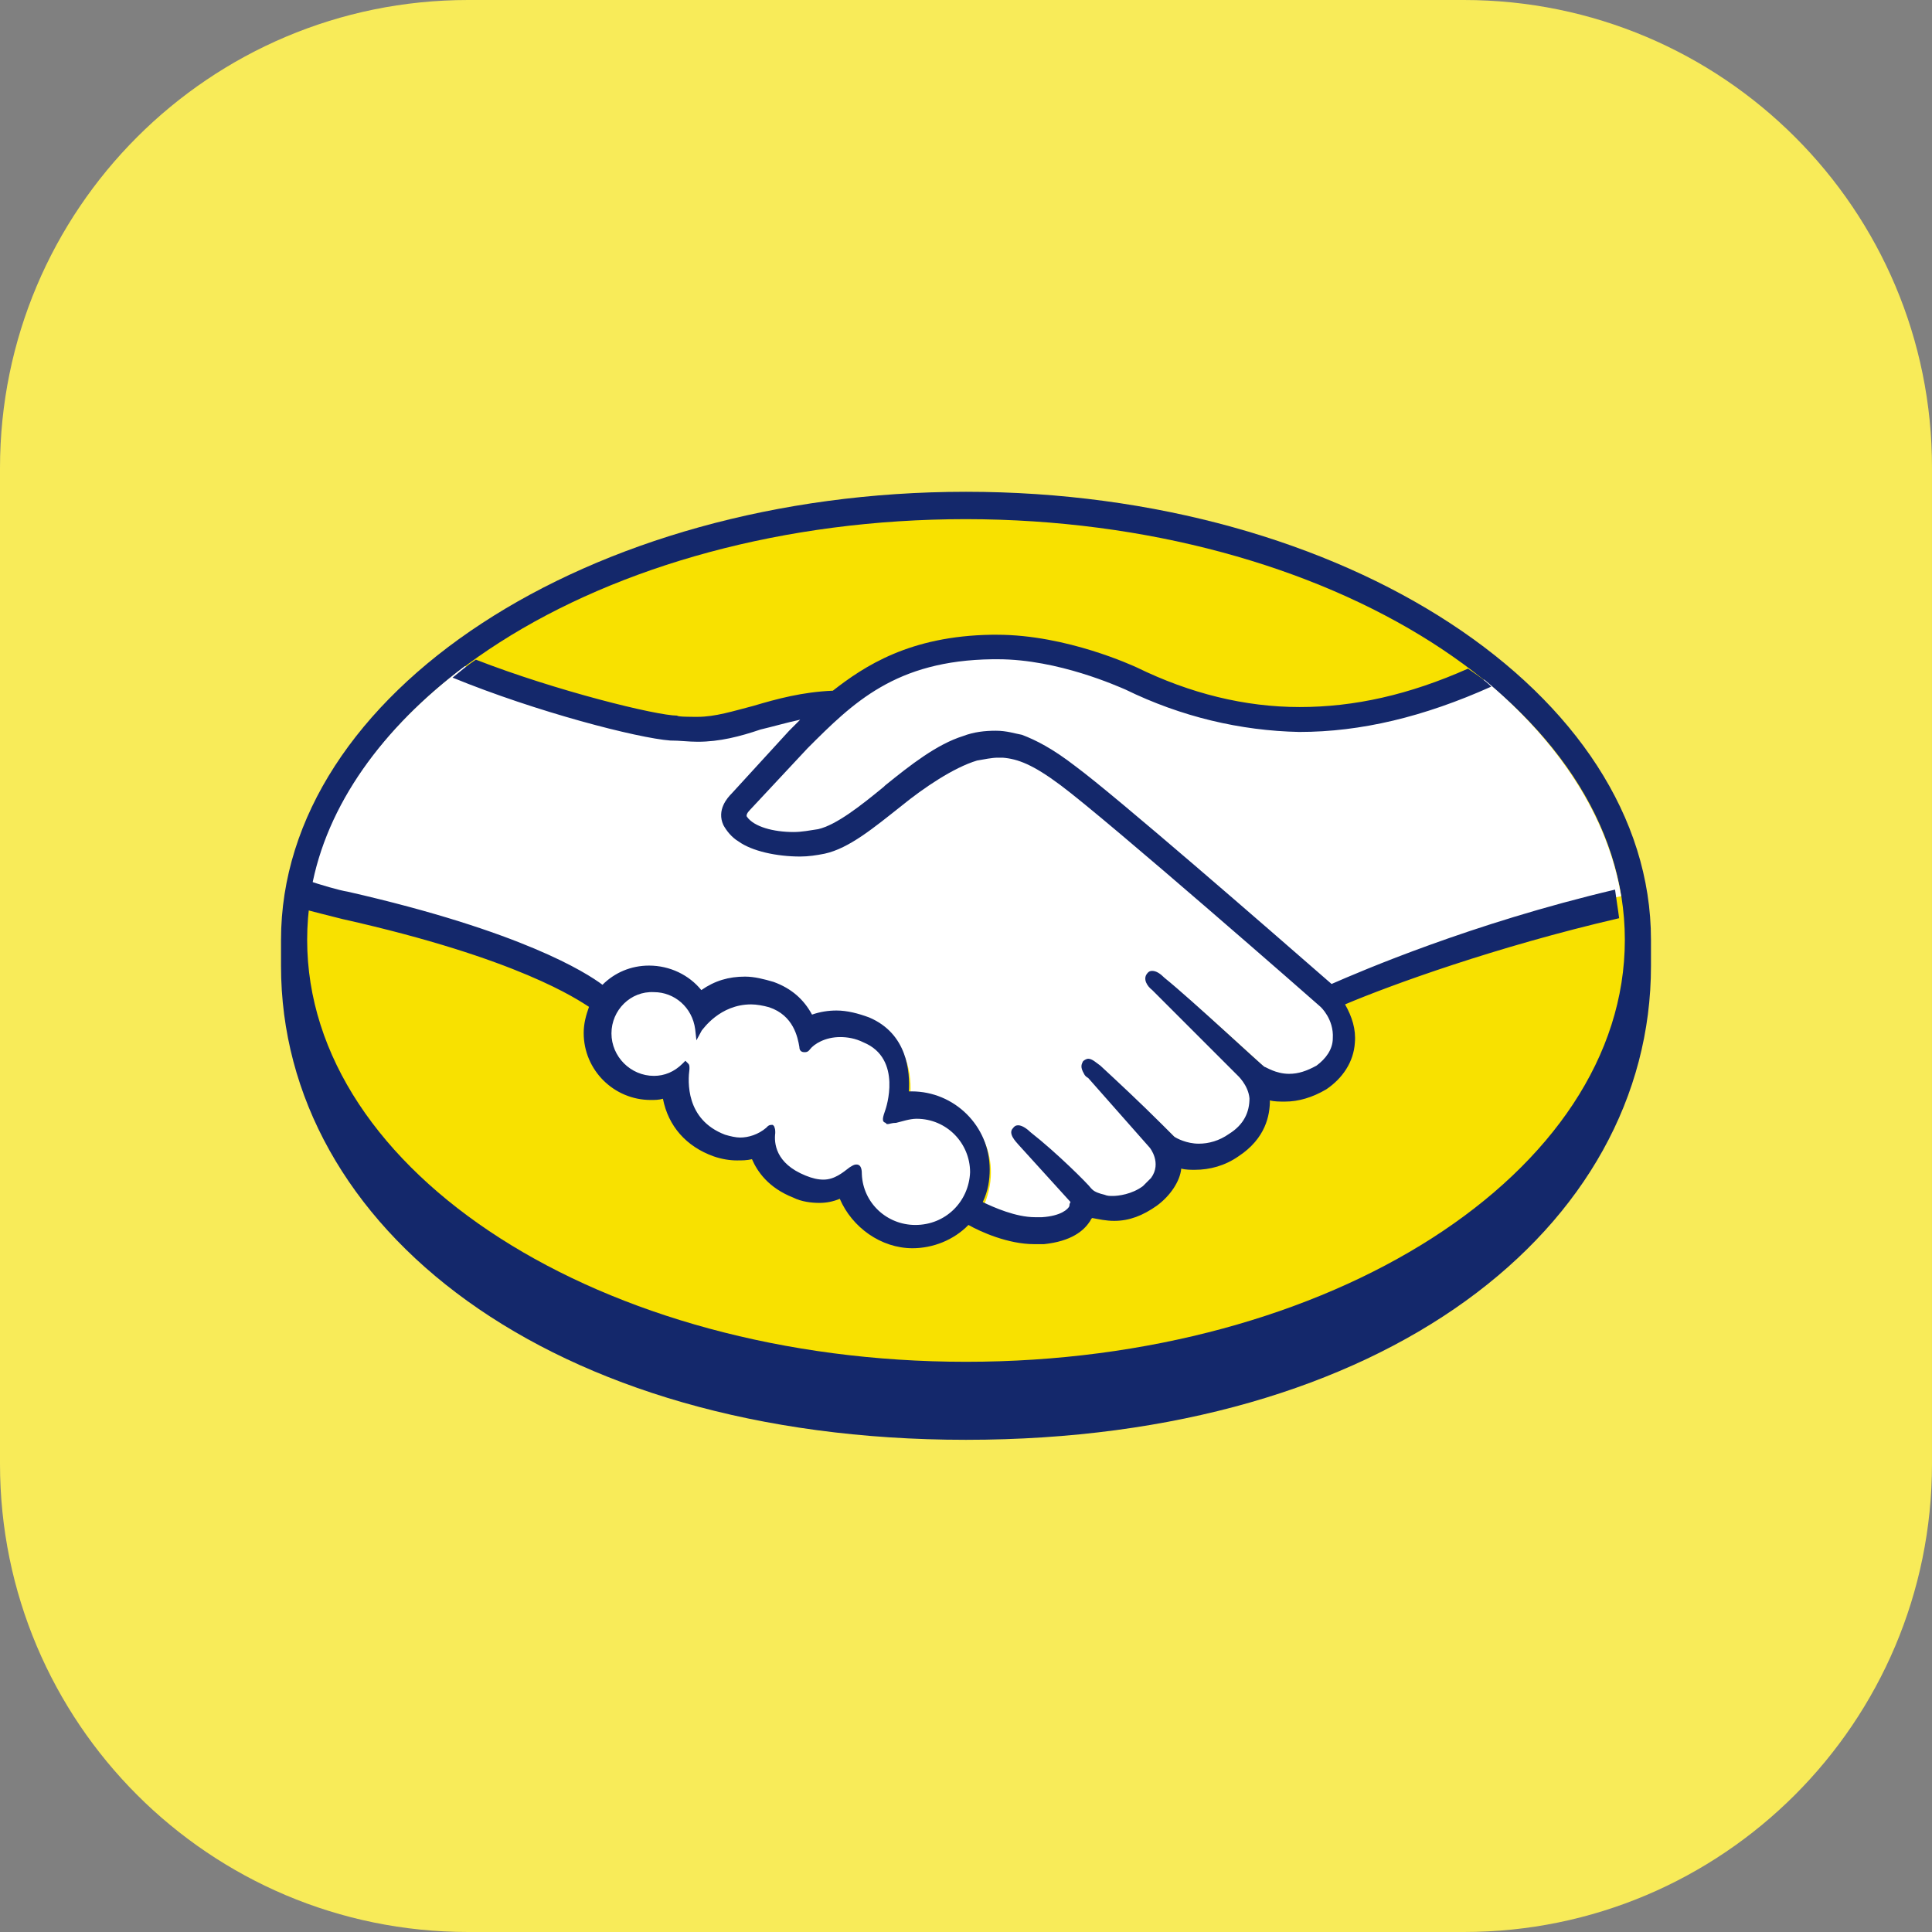 <?xml version="1.0" encoding="utf-8"?>
<!-- Generator: Adobe Illustrator 28.1.0, SVG Export Plug-In . SVG Version: 6.00 Build 0)  -->
<svg version="1.1" id="Capa_1" xmlns="http://www.w3.org/2000/svg" xmlns:xlink="http://www.w3.org/1999/xlink" x="0px" y="0px"
	 viewBox="0 0 473 473" style="enable-background:new 0 0 473 473;" xml:space="preserve">
<rect x="0" y="0" width="473" height="473" fill="#808080" stroke="none"/>
<style type="text/css">
	.st0{fill:#F8EB59;}
	.st1{fill:#14286B;}
	.st2{fill:#F8E100;}
	.st3{fill:#FFFFFF;}
</style>
<g>
	<path class="st0" d="M358.4,0H114.6C51.3,0,0,51.3,0,114.6v243.8C0,421.7,51.3,473,114.6,473h243.8c63.3,0,114.6-51.3,114.6-114.6
		V114.6C473.1,51.3,421.7,0,358.4,0z"/>
	<g>
		<path id="path22_1_" class="st1" d="M404.2,230.1c0-60.4-75.1-109.7-167.7-109.7S68.8,169.8,68.8,230.1c0,1.7,0,6,0,6.4
			c0,64,65.7,116,167.7,116c102.6,0,167.7-52,167.7-116V230.1z"/>
		<path id="path26_1_" class="st2" d="M397.8,230.1c0,57-72.1,103.3-161.3,103.3S75.2,287.1,75.2,230.1s72.1-103,161.3-103
			C325.4,127.2,397.8,173.1,397.8,230.1"/>
		<path id="path30_1_" class="st3" d="M182.8,197.6c0,0-1.7,1.7-0.7,3c2.7,3.3,10.4,5,18.5,3.3c4.7-1,10.7-6,16.8-10.4
			c6.4-5,12.8-10.1,19.1-12.1c6.7-2,11.1-1.3,13.7-0.3c3,1,6.7,3,12.8,7.4c11.1,8.4,55.3,47,63.1,53.7c6-2.7,33.5-14.8,70.8-22.8
			c-3.3-19.8-15.4-37.9-33.5-53c-25.5,10.7-56.7,16.4-87.2,1.3c0,0-16.8-8-32.9-7.4c-24.1,0.7-34.9,11.1-45.9,22.1L182.8,197.6z"/>
		<path id="path34_1_" class="st3" d="M324,246.2c-0.7-0.3-52.3-45.6-63.7-54.3c-6.7-5-10.4-6.4-14.4-7c-2-0.3-5,0-7,0.7
			c-5.4,1.3-12.4,6.4-18.8,11.4c-6.7,5.4-12.8,10.1-18.5,11.4c-7.4,1.7-16.1-0.3-20.5-3c-1.7-1-2.7-2.4-3.3-3.7
			c-1.3-3.3,1.3-6.4,1.7-6.7l14.1-15.4c1.7-1.7,3.3-3.3,5-5c-4.7,0.7-8.7,1.7-13.1,3c-5,1.3-10.1,2.7-15.1,2.7
			c-2,0-13.4-1.7-15.4-2.4c-12.8-3.3-24.1-7-41.2-14.8c-20.1,15.1-33.9,33.9-37.6,54.7c3,0.7,7.7,2,9.7,2.7
			c45.9,10.1,60,20.8,62.7,22.8c2.7-3,6.7-5,11.4-5c5,0,9.7,2.7,12.4,6.4c2.7-2,6.4-3.7,11.1-3.7c2,0,4.4,0.3,6.7,1
			c5,1.7,7.7,5.4,9.4,8.4c1.7-0.7,4-1.3,6.4-1.3c2.4,0,5,0.7,7.7,1.7c8.4,3.7,9.7,12.1,9.1,18.1c0.7,0,1.3,0,1.7,0
			c10.1,0,18.1,8,18.1,18.1c0,3-0.7,6-2,8.7c2.7,1.7,9.7,5,15.7,4.4c5-0.7,6.7-2.4,7.4-3.3c0.3-0.7,1-1.3,0.3-2L251,280.1
			c0,0-2-2-1.3-2.7c0.7-0.7,2,0.3,3,1c6.7,5.4,14.8,13.7,14.8,13.7s0.7,1,3.7,1.7c2.7,0.3,7,0.3,10.1-2.4c0.7-0.7,1.7-1.3,2.4-2.4
			l0,0c3.3-4.4-0.3-8.4-0.3-8.4l-15.1-17.1c0,0-2-2-1.3-2.7s2,0.3,3,1c4.7,4,11.4,10.7,18.1,17.1c1.3,1,7,4.4,14.4-0.7
			c4.7-3,5.4-6.7,5.4-9.4c-0.3-3.7-3.3-6.4-3.3-6.4l-20.8-20.8c0,0-2-2-1.3-2.7c0.7-0.7,2,0.3,3,1c6.7,5.4,24.5,21.8,24.5,21.8
			c0.3,0.3,6.4,4.7,14.1-0.3c2.7-1.7,4.4-4.4,4.7-7.4C327.7,249.6,324,246.2,324,246.2"/>
		<path id="path38_1_" class="st3" d="M224.1,272.7c-3.3,0-6.7,2-7,1.7s0.3-1.3,0.3-2.4c0.3-0.7,4.4-13.4-5.7-17.8
			c-7.7-3.3-12.8,0.3-14.4,2c-0.3,0.3-0.7,0.3-0.7,0c0-2.4-1.3-8.4-8-10.4c-9.7-3-15.7,3.7-17.4,6.4c-0.7-5.4-5.4-9.7-11.1-9.7
			c-6.4,0-11.4,5-11.4,11.4c0,6.4,5,11.4,11.4,11.4c3,0,5.7-1.3,7.7-3c0,0,0,0,0,0.3c-0.3,2.7-1.3,12.8,9.4,17.1
			c4.4,1.7,7.7,0.3,10.7-1.7c1-0.7,1-0.3,1,0.3c-0.3,2.7,0,8,8,11.4c6,2.4,9.4,0,11.7-2.4c1-1,1.3-0.7,1.3,0.7
			c0.3,7.4,6.4,13.4,14.1,13.4s14.1-6.4,14.1-14.1C238.2,279.1,231.8,272.7,224.1,272.7"/>
		<path id="path42_1_" class="st1" d="M224.1,299.9c-7,0-12.8-5.4-13.1-12.4c0-0.7,0-2.4-1.3-2.4c-0.7,0-1,0.3-1.7,0.7
			c-1.7,1.3-3.7,3-6.4,3c-1.3,0-2.7-0.3-4.4-1c-7.4-3-7.7-8-7.4-10.4c0-0.7,0-1-0.3-1.7l-0.3-0.3h-0.3c-0.3,0-0.7,0-1.3,0.7
			c-2,1.7-4.4,2.4-6.4,2.4c-1,0-2.4-0.3-3.7-0.7c-9.7-3.7-9.1-13.1-8.7-16.1c0-0.7,0-1-0.3-1.3l-0.7-0.7l-0.7,0.7c-2,2-4.4,3-7,3
			c-5.7,0-10.4-4.7-10.4-10.4c0-5.7,4.7-10.4,10.4-10.1c5,0,9.4,3.7,10.1,9.1l0.3,2.7l1.3-2.4c0.3-0.3,4.4-6.4,12.1-6.4
			c1.3,0,3,0.3,4.4,0.7c6,2,7,7.4,7.4,9.7c0,1.3,1,1.3,1.3,1.3c0.7,0,1-0.3,1.3-0.7c1-1.3,3.7-3,7.4-3c1.7,0,3.7,0.3,5.7,1.3
			c9.7,4,5.4,16.4,5.4,16.4c-0.7,2-1,3,0,3.3l0.3,0.3h0.3c0.3,0,1-0.3,2-0.3c1.3-0.3,3.3-1,5-1l0,0c7.4,0,13.1,6,13.1,13.1
			C237.2,294.2,231.5,299.9,224.1,299.9 M326,240.9c-15.7-13.7-52.7-45.9-62.7-53.3c-5.7-4.4-9.7-6.4-13.1-7.7c-1.7-0.3-3.7-1-6.4-1
			s-5.4,0.3-8,1.3c-6.4,2-12.8,7-19.1,12.1l-0.3,0.3c-5.7,4.7-11.7,9.4-16.1,10.4c-2,0.3-4,0.7-6,0.7c-5,0-9.7-1.3-11.4-3.7
			c-0.3-0.3,0-1,0.7-1.7l0,0l14.1-15.1c11.1-11.1,21.5-21.5,45.3-21.8c0.3,0,0.7,0,1.3,0c14.8,0,29.5,6.7,31.2,7.4
			c13.7,6.7,28.2,10.1,42.6,10.4c15.1,0,30.5-3.7,47-11.1c-1.7-1.7-3.7-3-5.7-4.4c-14.4,6.4-27.8,9.4-41.2,9.4
			c-13.4,0-26.8-3.3-39.9-9.7c-0.7-0.3-17.1-8-34.2-8c-0.3,0-1,0-1.3,0c-20.1,0.3-31.2,7.7-38.9,13.7c-7.4,0.3-13.7,2-19.4,3.7
			c-5,1.3-9.4,2.7-13.7,2.7c-1.7,0-5,0-5-0.3c-5,0-29.5-6-49.3-13.7c-2,1.3-4,3-5.7,4.4c20.5,8.4,45.3,14.8,53.3,15.4
			c2.4,0,4.4,0.3,6.7,0.3c5.4,0,10.4-1.3,15.4-3c3-0.7,6.4-1.7,9.7-2.4c-1,1-1.7,1.7-2.7,2.7l-14.1,15.4c-1,1-3.7,4-2,7.7
			c0.7,1.3,2,3,3.7,4c3.3,2.4,9.4,3.7,15.1,3.7c2,0,4-0.3,6-0.7c6-1.3,12.1-6.4,18.8-11.7c5.4-4.4,12.8-9.4,18.5-11.1
			c1.7-0.3,3.7-0.7,5-0.7c0.3,0,1,0,1.3,0c3.7,0.3,7.4,1.7,14.1,6.7c11.7,8.7,63.4,54,63.7,54.3c0,0,3.3,3,3,7.7c0,2.7-1.7,5-4,6.7
			c-2.4,1.3-4.4,2-6.7,2c-3.3,0-5.7-1.7-6-1.7c-0.3,0-17.8-16.4-24.5-21.8c-1-1-2-1.7-3-1.7c-0.7,0-1,0.3-1.3,0.7c-1,1.3,0,3,1.3,4
			l20.8,20.8c0,0,2.7,2.4,3,5.7c0,3.3-1.3,6.4-5,8.7c-2.4,1.7-5,2.4-7.4,2.4c-3,0-5.4-1.3-6-1.7l-3-3c-5.4-5.4-11.1-10.7-15.1-14.4
			c-1-0.7-2-1.7-3-1.7c-0.3,0-1,0.3-1.3,0.7c-0.3,0.7-0.7,1.3,0.3,3c0.3,0.7,1,1,1,1l15.1,17.1c0,0,3,3.7,0.3,7.4l-0.7,0.7
			c-0.3,0.3-1,1-1.3,1.3c-2.7,2-6,2.4-7.4,2.4c-0.7,0-1.3,0-2-0.3c-1.3-0.3-2.4-0.7-3-1.3l-0.3-0.3c-0.7-1-8.4-8.7-14.8-13.7
			c-0.7-0.7-2-1.7-3-1.7c-0.7,0-1,0.3-1.3,0.7c-1.3,1.3,0.7,3.3,1.3,4l12.8,14.1c0,0-0.3,0.3-0.3,1c-0.3,0.7-2,2.4-6.7,2.7
			c-0.7,0-1,0-1.7,0c-4.7,0-10.1-2.4-12.8-3.7c1.3-2.7,1.7-5.4,1.7-8c0-10.7-8.7-19.1-19.1-19.1c-0.3,0-0.3,0-0.7,0
			c0.3-4.7-0.3-14.1-9.7-18.1c-2.7-1-5.4-1.7-8-1.7c-2,0-4,0.3-6,1c-2-3.7-5-6.4-9.4-8c-2.4-0.7-4.7-1.3-7-1.3c-4,0-7.4,1-10.7,3.3
			c-3-3.7-7.7-6-12.8-6c-4.4,0-8.4,1.7-11.4,4.7c-4-3-19.8-13.1-62.4-22.8c-2-0.3-6.7-1.7-9.7-2.7c-0.3,2.4-1,4.7-1,7
			c0,0,7.7,2,9.4,2.4c43.3,9.7,57.7,19.8,60.4,21.5c-0.7,2-1.3,4-1.3,6.4c0,9.1,7.4,16.4,16.4,16.4c1,0,2,0,3-0.3
			c1.3,6.7,5.7,11.7,12.4,14.1c2,0.7,4,1,5.7,1c1.3,0,2.4,0,3.7-0.3c1.3,3,4,7,10.1,9.4c2,1,4.4,1.3,6.4,1.3c1.7,0,3.3-0.3,5-1
			c3,7,10.1,12.1,17.8,12.1c5,0,10.1-2,13.7-5.7c3,1.7,9.7,4.7,16.1,4.7c1,0,1.7,0,2.4,0c6.7-0.7,9.7-3.3,11.1-5.4
			c0.3-0.3,0.3-0.7,0.7-1c1.7,0.3,3.3,0.7,5.4,0.7c3.7,0,7-1.3,10.4-3.7c3.3-2.4,5.7-6,6-9.1l0,0c1,0.3,2.4,0.3,3.3,0.3
			c3.7,0,7.4-1,10.7-3.3c6.7-4.4,7.7-10.1,7.7-13.7c1,0.3,2.4,0.3,3.7,0.3c3.3,0,6.7-1,10.1-3c4-2.7,6.7-6.7,7-11.4
			c0.3-3.3-0.7-6.4-2.4-9.4c11.1-4.7,36.9-14.1,67.1-21.1c-0.3-2.4-0.7-4.7-1-7C360.2,226.1,333.1,237.8,326,240.9"/>
	</g>
</g>
</svg>
